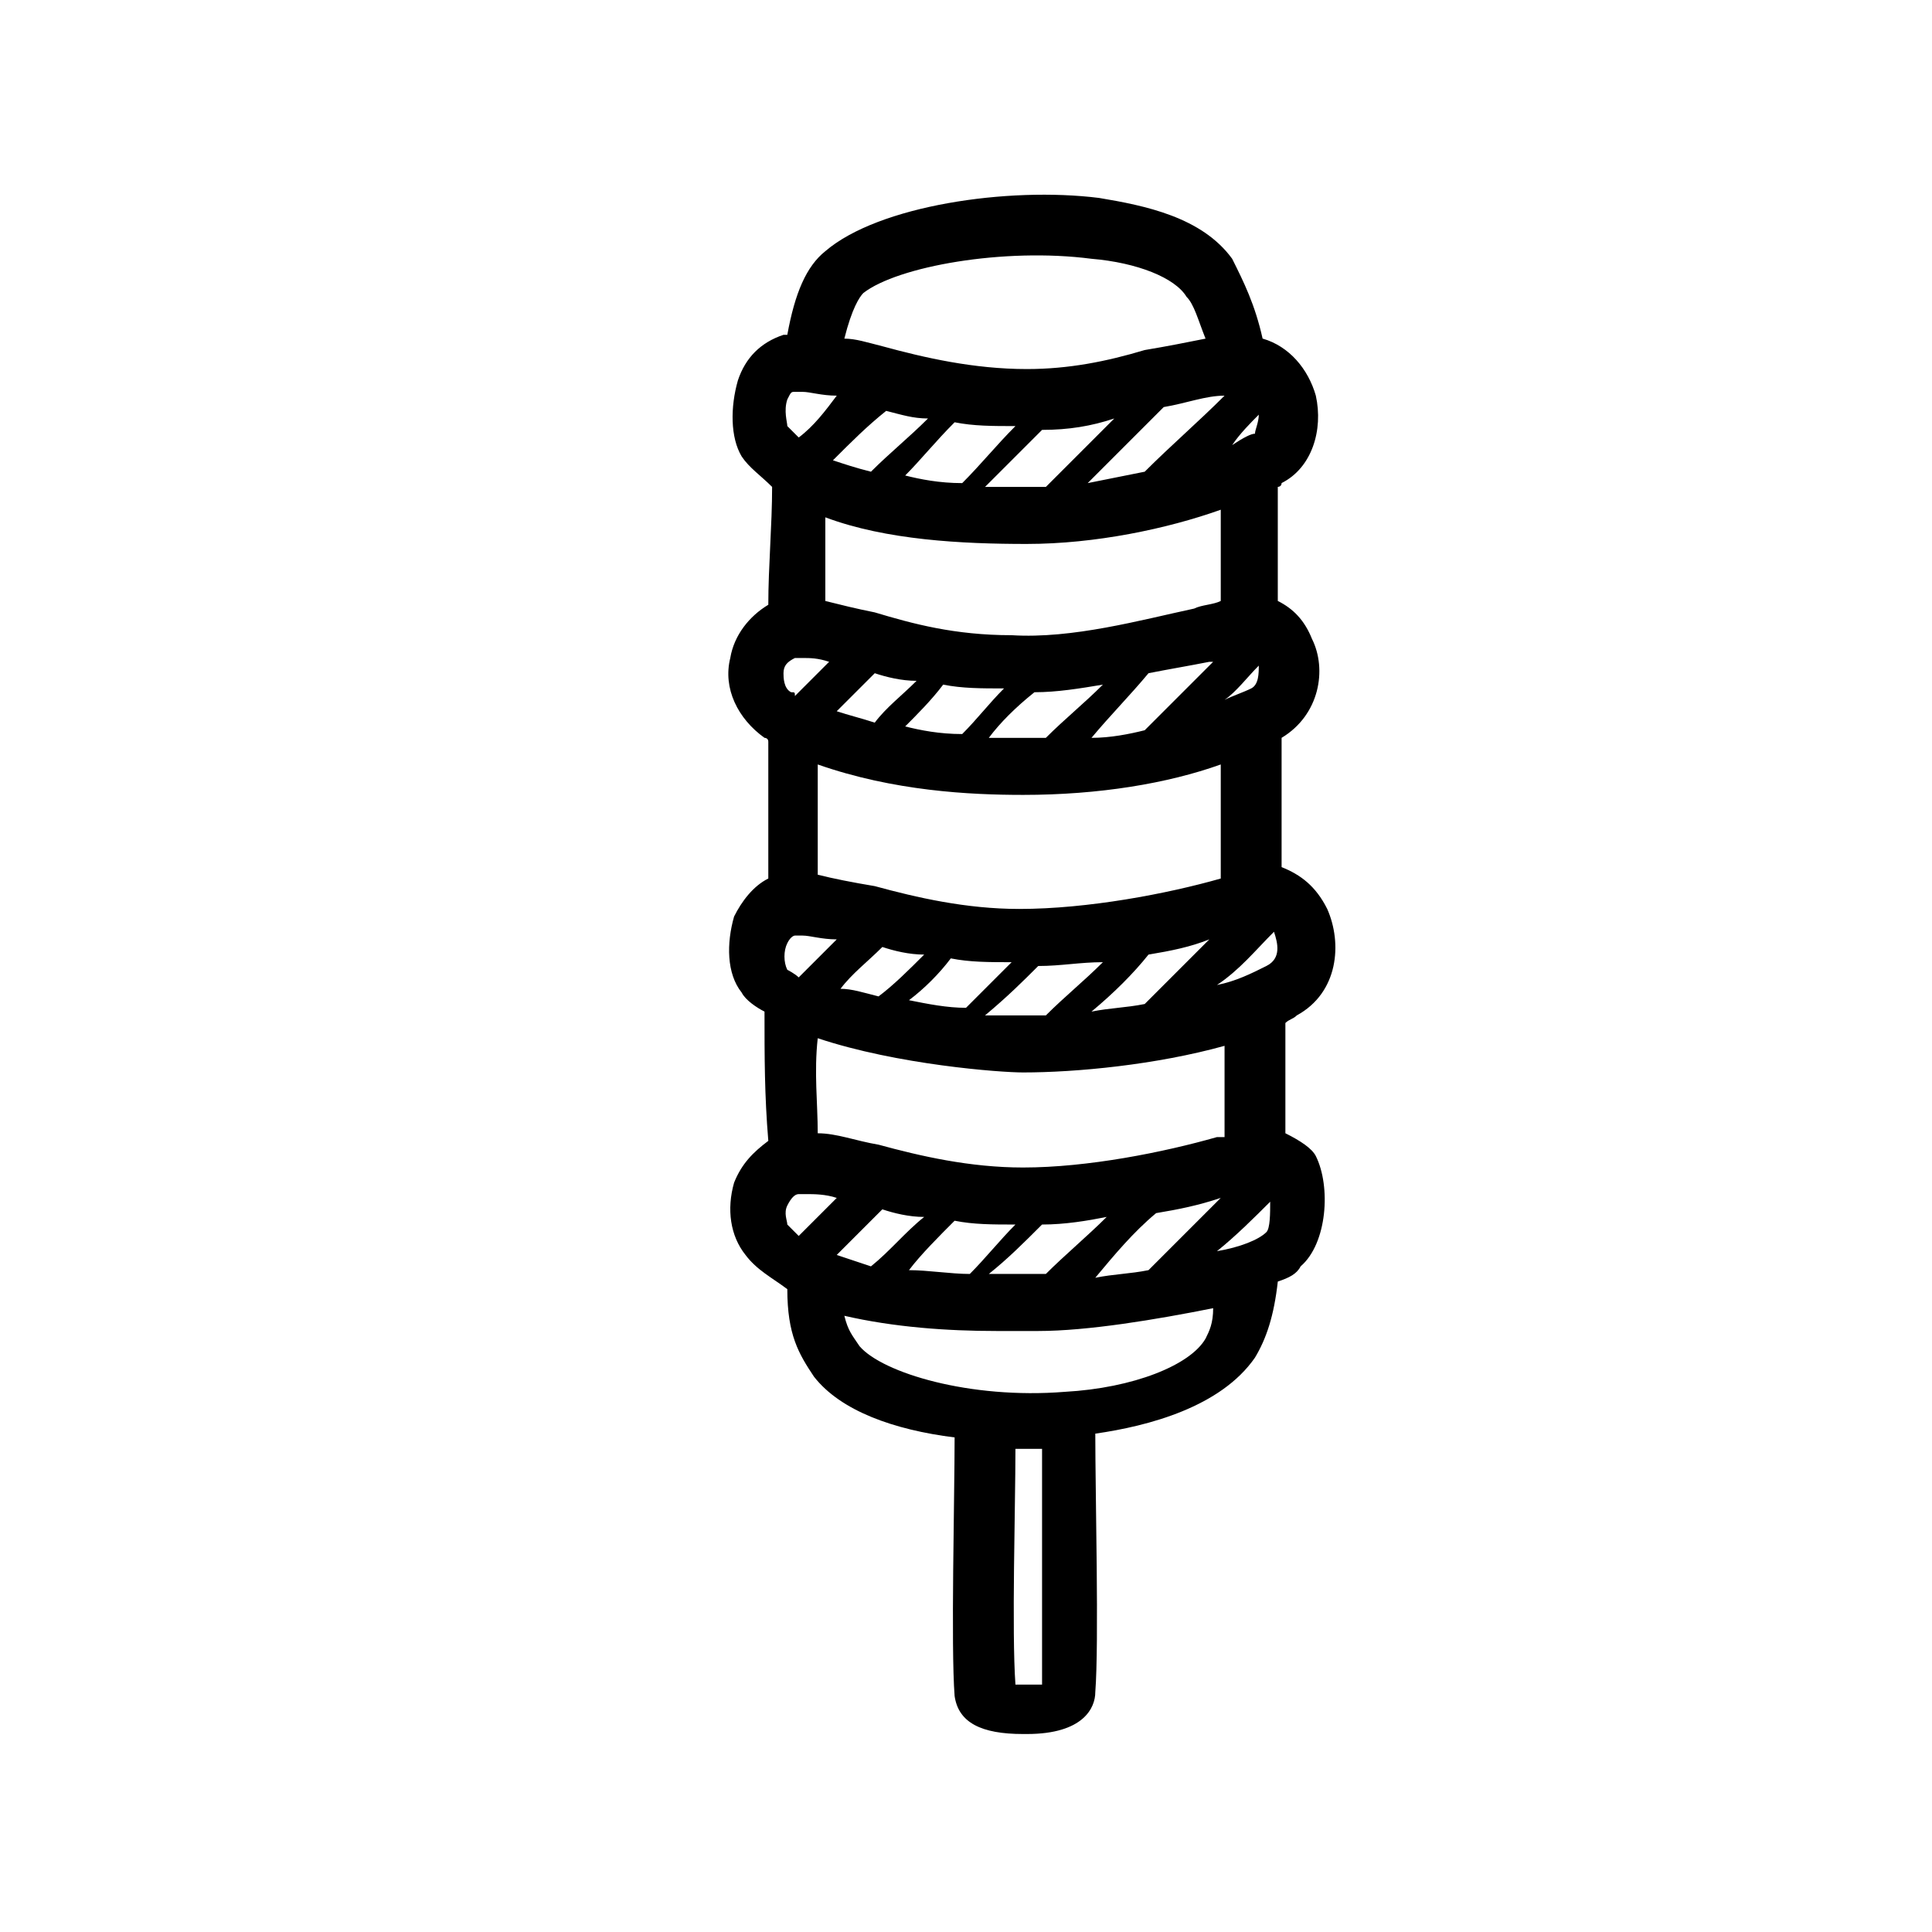 <?xml version="1.0" encoding="UTF-8"?>
<!-- Uploaded to: SVG Repo, www.svgrepo.com, Generator: SVG Repo Mixer Tools -->
<svg fill="#000000" width="800px" height="800px" version="1.1" viewBox="144 144 512 512" xmlns="http://www.w3.org/2000/svg">
 <path d="m484.64 444.33v-29.223c1.008-1.008 2.016-1.008 3.023-2.016 11.082-6.047 12.09-19.145 8.062-28.215-3.023-6.047-7.055-9.07-12.09-11.082v-13.098-21.16c10.078-6.047 12.09-18.137 8.062-26.199-2.016-5.039-5.039-8.062-9.07-10.078v-30.23s1.008 0 1.008-1.008c8.062-4.031 11.082-14.105 9.07-23.176-2.016-7.055-7.055-13.098-14.105-15.113-2.019-9.062-5.043-15.105-8.066-21.152-8.062-11.082-23.176-14.105-35.266-16.121-24.184-3.023-58.441 2.016-72.547 14.105-5.039 4.031-8.062 11.082-10.078 22.168h-1.008c-6.047 2.016-10.078 6.047-12.09 12.09-2.016 7.055-2.016 15.113 1.008 20.152 2.016 3.023 5.039 5.039 8.062 8.062 0 10.078-1.008 21.16-1.008 31.234-5.039 3.023-9.07 8.062-10.078 14.105-2.016 8.062 2.016 16.121 9.07 21.16 0 0 1.008 0 1.008 1.008v22.168 14.105c-4.031 2.016-7.055 6.047-9.07 10.078-2.016 7.055-2.016 15.113 2.016 20.152 1.008 2.016 4.031 4.031 6.047 5.039 0 12.09 0 22.168 1.008 34.258-4.031 3.023-7.055 6.047-9.07 11.082-2.016 7.055-1.008 14.105 3.023 19.145 3.023 4.031 7.055 6.047 11.082 9.07 0 12.09 3.023 17.129 7.055 23.176 7.055 9.07 21.16 14.105 37.281 16.121 0 16.121-1.008 55.418 0 68.52 1.008 7.055 7.055 10.078 18.137 10.078h1.008c15.113 0 18.137-7.055 18.137-11.082 1.008-13.098 0-52.395 0-68.52 14.105-2.016 33.25-7.055 42.32-20.152 3.023-5.039 5.039-11.082 6.047-20.152 3.023-1.008 5.039-2.016 6.047-4.031 7.055-6.047 8.062-21.16 4.031-29.223-1.012-2.016-4.035-4.031-8.066-6.047zm-118.9 32.246 12.09-12.09c3.023 1.008 7.055 2.016 11.082 2.016-5.039 4.031-9.07 9.07-14.105 13.098-3.019-1.008-6.043-2.016-9.066-3.023zm31.238-9.07c5.039 1.008 10.078 1.008 16.121 1.008-4.031 4.031-8.062 9.07-12.09 13.098-5.039 0-11.082-1.008-16.121-1.008 3.019-4.027 8.059-9.066 12.09-13.098zm23.176 1.008c6.047 0 12.09-1.008 17.129-2.016-5.039 5.039-11.082 10.078-16.121 15.113h-5.039-7.055-3.023c5.039-4.027 9.07-8.059 14.109-13.098zm30.227-3.023c6.047-1.008 11.082-2.016 17.129-4.031l-19.145 19.145c-5.039 1.008-9.07 1.008-14.105 2.016 5.039-6.043 10.074-12.09 16.121-17.129zm30.23-3.019c0 3.023 0 7.055-1.008 8.062-2.016 2.016-7.055 4.031-13.098 5.039 5.035-4.035 10.074-9.074 14.105-13.102zm-127.97-68.52c1.008-2.016 2.016-2.016 2.016-2.016h2.016c2.016 0 5.039 1.008 9.07 1.008l-10.078 10.078c-1.008-1.008-3.023-2.016-3.023-2.016-1.008-2.016-1.008-5.039 0-7.055zm25.191 1.008c3.023 1.008 7.055 2.016 11.082 2.016-4.031 4.031-8.062 8.062-12.09 11.082-4.031-1.008-7.055-2.016-10.078-2.016 3.023-4.027 7.055-7.051 11.086-11.082zm18.137 3.023c5.039 1.008 10.078 1.008 16.121 1.008-4.031 4.031-8.062 8.062-12.09 12.09-5.039 0-10.078-1.008-15.113-2.016 4.027-3.023 8.059-7.051 11.082-11.082zm23.176 2.016c6.047 0 11.082-1.008 17.129-1.008-5.039 5.039-10.078 9.07-15.113 14.105h-7.055-9.07c6.047-5.039 10.078-9.07 14.109-13.098zm29.219-3.023c6.047-1.008 11.082-2.016 16.121-4.031-5.039 5.039-11.082 11.082-16.121 16.121l-1.008 1.008c-5.039 1.008-9.07 1.008-14.105 2.016 6.047-5.039 11.082-10.074 15.113-15.113zm33.254-6.047v0c1.008 3.023 2.016 7.055-2.016 9.07s-8.062 4.031-13.098 5.039c6.043-4.031 10.074-9.07 15.113-14.109zm-127.97-63.48c-2.016-1.008-2.016-4.031-2.016-5.039 0-2.016 1.008-3.023 3.023-4.031h2.016c2.016 0 4.031 0 7.055 1.008-3.023 3.023-6.047 6.047-9.07 9.07 0-1.008 0-1.008-1.008-1.008zm22.168-5.039c3.023 1.008 7.055 2.016 11.082 2.016-4.031 4.031-8.062 7.055-11.082 11.082-3.023-1.008-7.055-2.016-10.078-3.023 3.023-3.019 7.055-7.051 10.078-10.074zm18.137 3.023c5.039 1.008 10.078 1.008 16.121 1.008-4.031 4.031-7.055 8.062-11.082 12.09-6.047 0-11.082-1.008-15.113-2.016 3.019-3.019 7.051-7.051 10.074-11.082zm24.184 2.016c6.047 0 12.09-1.008 18.137-2.016-5.039 5.039-10.078 9.07-15.113 14.105h-5.039-10.078c3.023-4.027 7.055-8.059 12.094-12.09zm30.227-5.039c5.039-1.008 11.082-2.016 16.121-3.023h1.008c-6.047 6.047-12.09 12.09-18.137 18.137-4.031 1.008-9.07 2.016-14.105 2.016 5.039-6.043 10.074-11.082 15.113-17.129zm29.223-2.012c0 2.016 0 5.039-2.016 6.047-2.016 1.008-5.039 2.016-7.055 3.023 3.023-2.019 6.047-6.051 9.07-9.07zm-121.92-60.457c-1.008-1.008-2.016-2.016-3.023-3.023 0-1.008-1.008-4.031 0-7.055 1.008-2.016 1.008-2.016 2.016-2.016h2.016c2.016 0 5.039 1.008 9.07 1.008-3.027 4.031-6.047 8.062-10.078 11.086zm23.176-7.055c4.031 1.008 7.055 2.016 11.082 2.016-5.039 5.039-10.078 9.07-15.113 14.105-4.031-1.008-7.055-2.016-10.078-3.023 5.039-5.039 9.07-9.066 14.109-13.098zm18.137 3.023c5.039 1.008 10.078 1.008 16.121 1.008-5.039 5.039-9.07 10.078-14.105 15.113-6.047 0-11.082-1.008-15.113-2.016 4.027-4.031 8.059-9.07 13.098-14.105zm23.176 2.016c7.055 0 13.098-1.008 19.145-3.023-6.047 6.047-12.09 12.09-18.137 18.137h-5.039-11.082c5.035-5.039 10.074-10.078 15.113-15.113zm32.242-6.047c6.047-1.008 11.082-3.023 16.121-3.023-7.055 7.055-14.105 13.098-21.16 20.152-5.039 1.008-10.078 2.016-15.113 3.023 7.055-7.055 13.098-13.098 20.152-20.152zm25.191 2.016c0 2.016-1.008 4.031-1.008 5.039-1.008 0-3.023 1.008-6.047 3.023 2.016-3.023 5.039-6.047 7.055-8.062zm-44.336-41.312c12.09 1.008 22.168 5.039 25.191 10.078 2.016 2.012 3.023 6.043 5.035 11.082-5.039 1.008-10.078 2.016-16.121 3.023-10.078 3.023-20.152 5.039-31.234 5.039-14.105 0-27.207-3.023-38.289-6.047-4.031-1.008-7.055-2.016-10.078-2.016 2.016-8.062 4.031-11.082 5.039-12.09 9.07-7.055 37.281-12.094 60.457-9.07zm-17.129 75.57c18.137 0 37.281-4.031 51.387-9.07v24.184c-2.016 1.008-5.039 1.008-7.055 2.016-14.105 3.023-32.242 8.062-48.367 7.055-15.113 0-26.199-3.023-36.273-6.047-5.039-1.008-9.07-2.016-13.098-3.023v-22.168c16.125 6.047 36.277 7.055 53.406 7.055zm-1.008 66.504c20.152 0 38.289-3.023 52.395-8.062v15.113 15.113c-14.105 4.031-35.266 8.062-53.402 8.062-14.105 0-27.207-3.023-38.289-6.047-6.047-1.008-11.082-2.016-15.113-3.023v-12.09-17.129c20.152 7.055 40.305 8.062 54.41 8.062zm0 73.555s1.008 0 0 0c14.105 0 35.266-2.016 53.402-7.055v24.184h-2.016c-14.105 4.031-34.258 8.062-51.387 8.062-14.105 0-27.207-3.023-38.289-6.047-6.047-1.008-11.082-3.023-16.121-3.023 0-8.062-1.008-16.121 0-25.191 21.16 7.055 48.363 9.07 54.41 9.07zm-62.473 35.266c1.008-2.016 2.016-3.023 3.023-3.023h2.016c2.016 0 5.039 0 8.062 1.008-3.023 3.023-7.055 7.055-10.078 10.078l-3.023-3.023c0-1.008-1.008-3.023 0-5.039zm67.512 126.96h-7.055c-1.008-14.105 0-47.359 0-62.473h5.039 2.016v62.473zm43.324-91.691c-4.031 7.055-19.145 13.098-37.281 14.105-25.191 2.016-48.367-5.039-54.41-12.09-2.016-3.023-3.023-4.031-4.031-8.062 13.098 3.023 27.207 4.031 40.305 4.031h7.055 4.031c13.098 0 31.234-3.023 46.352-6.047-0.004 4.031-1.012 6.047-2.019 8.062z"/>
</svg>